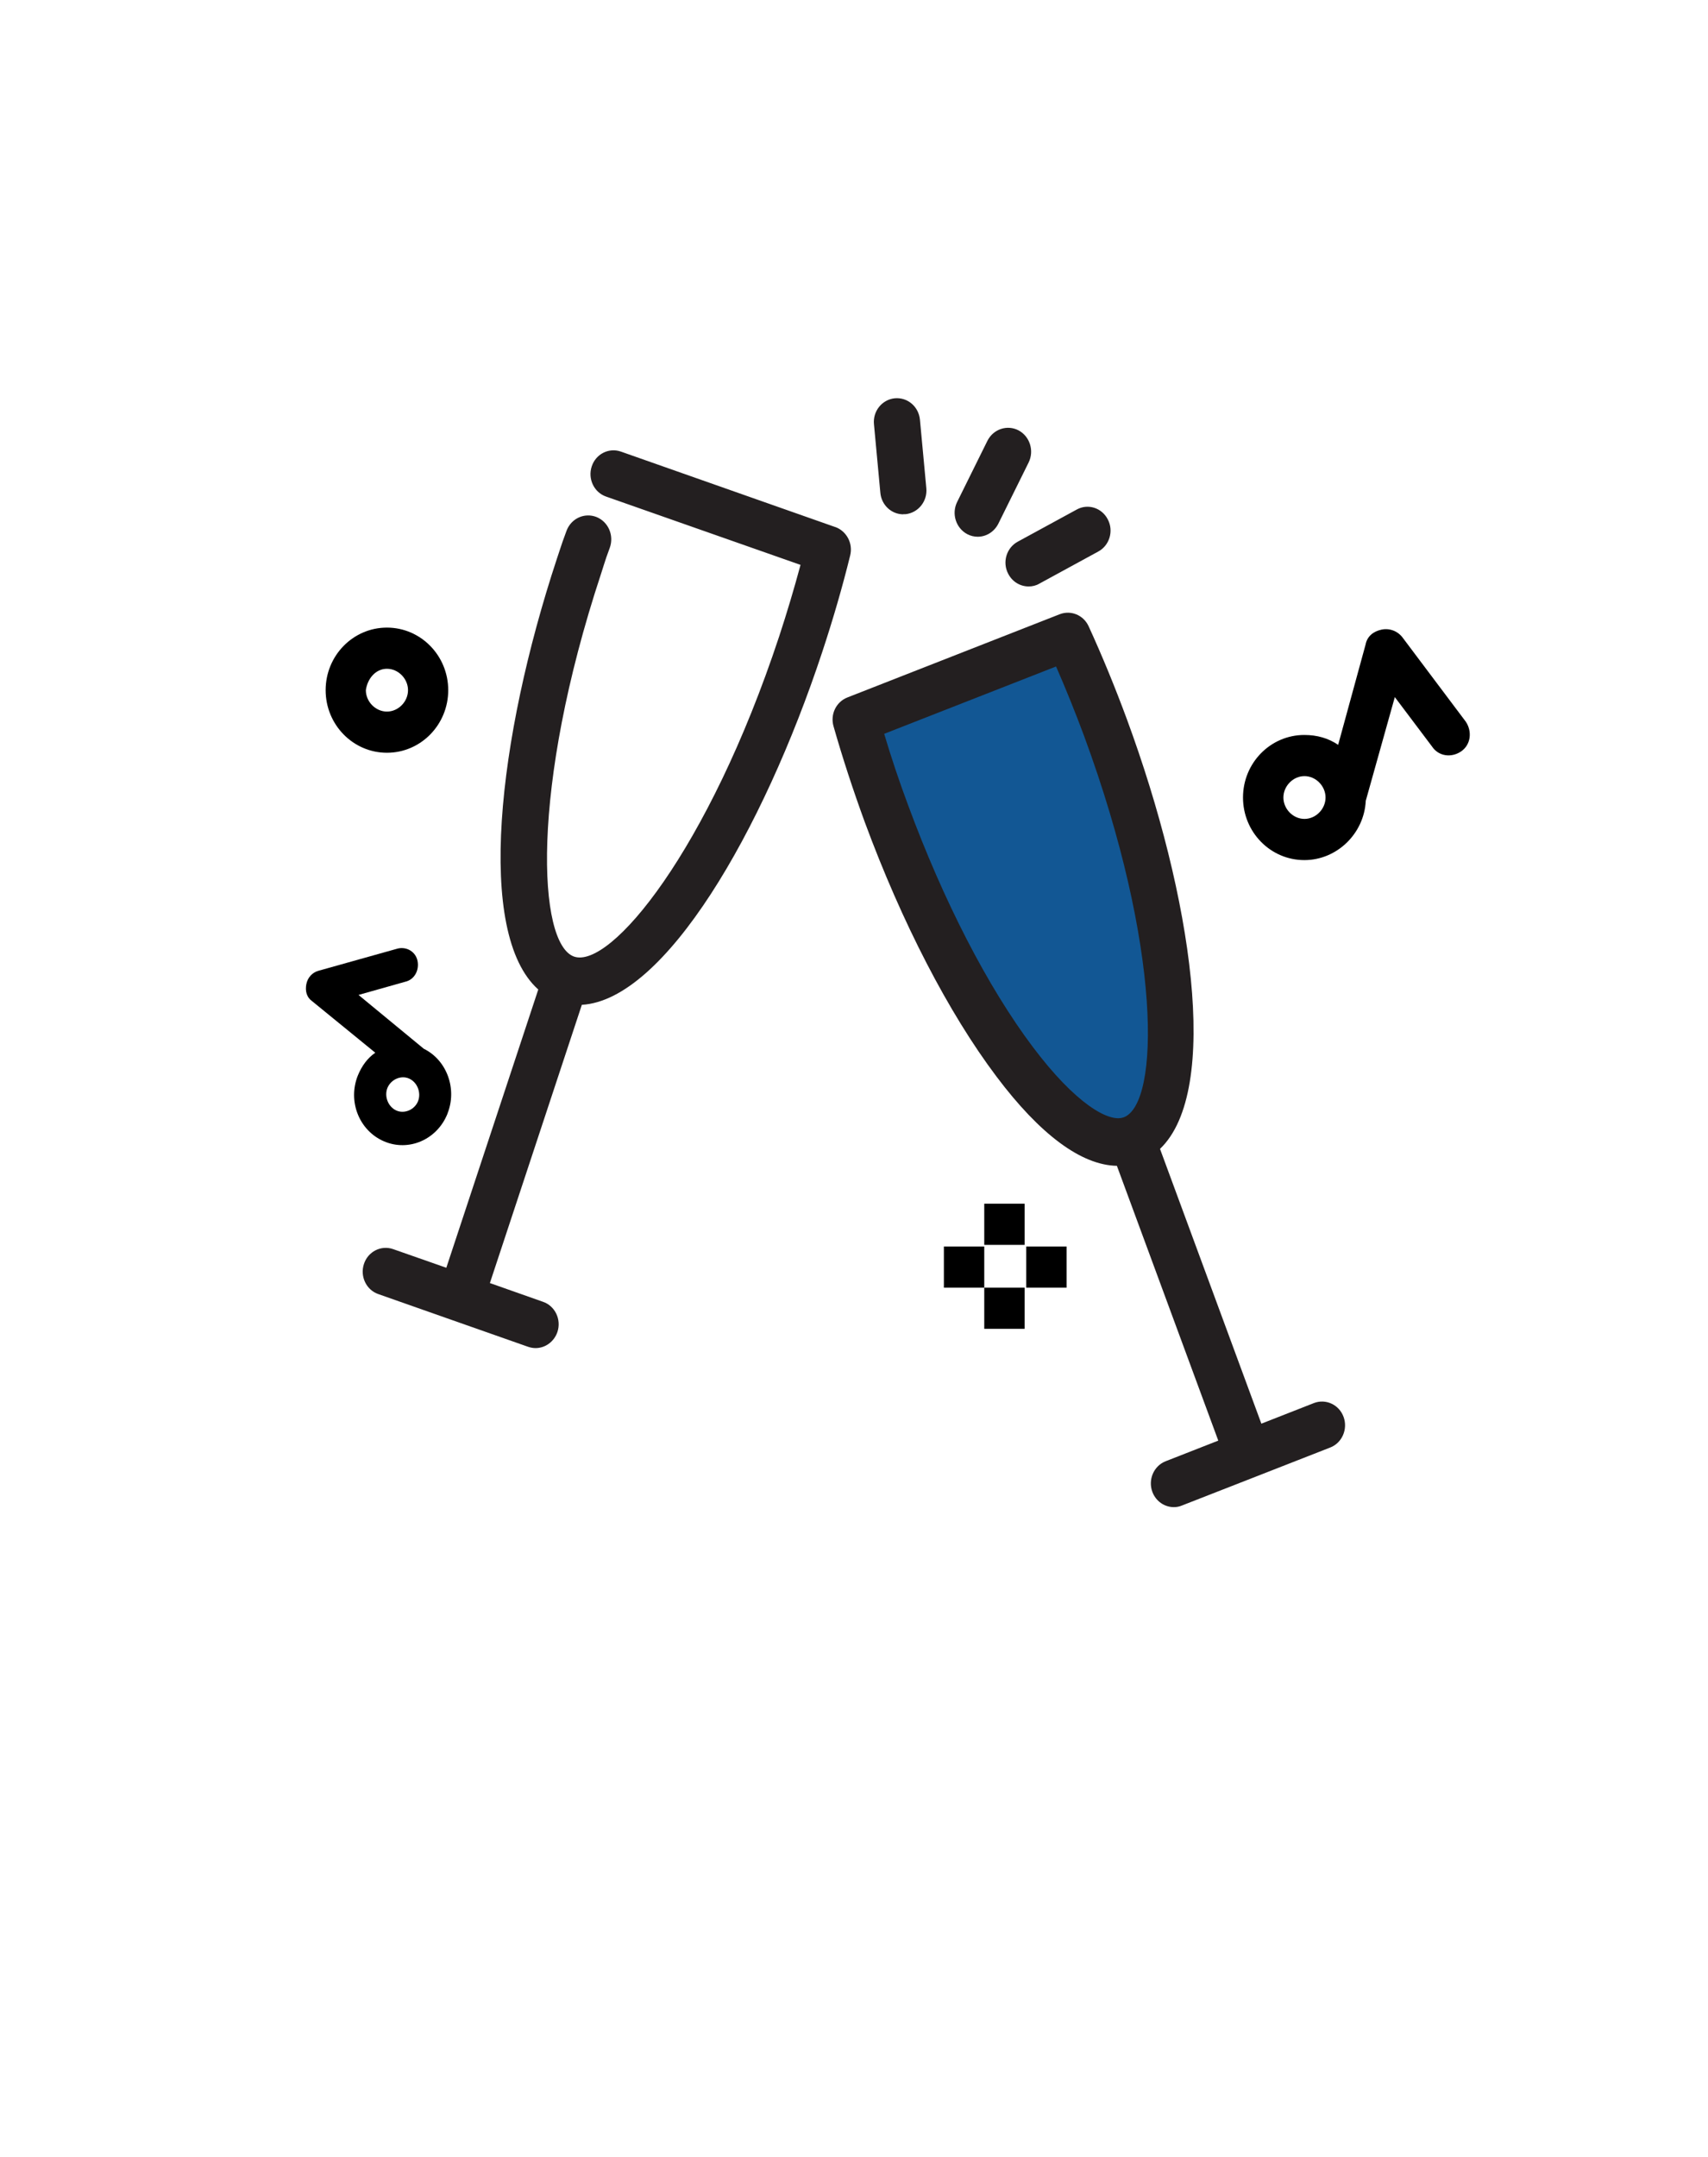 <svg width="61" height="77" viewBox="0 0 61 77" fill="none" xmlns="http://www.w3.org/2000/svg">
<g id="icon-23 1">
<path id="Vector" d="M39.815 40.469C39.815 40.469 35.391 38.676 33.915 34.115C32.438 29.554 31.133 25.78 31.133 25.78L37.683 23.076C37.683 23.076 41.286 31.517 41.452 33.886C41.617 36.249 41.452 39.799 39.815 40.469Z" fill="#125794"/>
<path id="Vector_2" d="M29.844 18.821L22.177 16.123C21.743 15.97 21.276 16.211 21.133 16.652C20.985 17.099 21.219 17.581 21.646 17.728L28.59 20.167C28.362 21.013 28.106 21.872 27.826 22.724C25.295 30.377 21.8 34.603 20.5 34.15C19.206 33.692 18.933 28.149 21.464 20.49L21.578 20.132C21.635 19.955 21.658 19.879 21.778 19.556C21.937 19.115 21.726 18.627 21.299 18.456C20.871 18.292 20.398 18.509 20.233 18.95C20.096 19.315 20.073 19.397 20.005 19.597L19.89 19.944C17.77 26.362 16.983 33.328 19.224 35.326L15.94 45.26L14.041 44.595C13.608 44.443 13.141 44.684 12.998 45.124C12.85 45.571 13.084 46.053 13.511 46.2L16.185 47.141L18.859 48.081C18.944 48.11 19.035 48.128 19.127 48.128C19.469 48.128 19.788 47.905 19.908 47.552C20.056 47.105 19.822 46.623 19.395 46.476L17.496 45.806L20.78 35.873C23.739 35.702 27.245 29.695 29.366 23.276C29.747 22.124 30.084 20.966 30.363 19.832C30.471 19.403 30.238 18.962 29.833 18.815L29.844 18.821ZM47.985 50.585C47.825 50.144 47.346 49.927 46.924 50.091L45.049 50.826L41.429 41.016C43.606 38.935 42.58 32.005 40.243 25.669C39.821 24.528 39.365 23.417 38.88 22.359C38.698 21.96 38.248 21.772 37.843 21.93L30.266 24.899C29.861 25.057 29.645 25.504 29.77 25.933C30.09 27.056 30.466 28.202 30.882 29.342C32.21 32.94 33.881 36.166 35.585 38.429C37.153 40.516 38.624 41.598 39.889 41.621L43.51 51.431L41.634 52.166C41.206 52.331 40.995 52.824 41.155 53.259C41.281 53.6 41.594 53.806 41.925 53.806C42.022 53.806 42.118 53.788 42.215 53.747L44.861 52.713L47.506 51.678C47.933 51.514 48.144 51.02 47.985 50.585ZM40.135 39.887C39.61 40.093 38.407 39.399 36.891 37.383C35.283 35.249 33.698 32.175 32.427 28.731C32.113 27.89 31.828 27.038 31.578 26.198L37.717 23.794C38.065 24.593 38.401 25.422 38.715 26.268C41.503 33.827 41.423 39.382 40.14 39.887H40.135ZM36.007 20.484C36.155 20.772 36.44 20.937 36.737 20.937C36.868 20.937 36.999 20.908 37.119 20.837L39.222 19.691C39.627 19.473 39.781 18.956 39.565 18.545C39.353 18.127 38.852 17.969 38.453 18.192L36.349 19.338C35.944 19.556 35.791 20.073 36.007 20.484ZM34.542 19.068C34.662 19.132 34.793 19.162 34.918 19.162C35.22 19.162 35.505 18.991 35.654 18.698L36.737 16.511C36.942 16.094 36.782 15.582 36.378 15.365C35.973 15.153 35.477 15.318 35.266 15.735L34.183 17.922C33.978 18.339 34.137 18.85 34.542 19.068ZM32.262 18.357C32.262 18.357 32.313 18.357 32.341 18.357C32.792 18.309 33.128 17.898 33.083 17.428L32.855 14.983C32.809 14.518 32.416 14.177 31.954 14.219C31.503 14.266 31.167 14.677 31.213 15.147L31.441 17.592C31.48 18.033 31.84 18.362 32.262 18.362V18.357Z" fill="#231F20"/>
<path id="Vector_3" d="M13.819 26.874C15.028 26.874 16.008 25.874 16.008 24.64C16.008 23.406 15.028 22.406 13.819 22.406C12.61 22.406 11.63 23.406 11.63 24.64C11.63 25.874 12.61 26.874 13.819 26.874ZM13.819 23.876C14.224 23.876 14.572 24.229 14.572 24.64C14.572 25.052 14.224 25.404 13.819 25.404C13.414 25.404 13.066 25.052 13.066 24.64C13.123 24.229 13.414 23.876 13.819 23.876Z" fill="black"/>
<path id="Vector_4" d="M46.588 30.706C47.74 30.706 48.72 29.765 48.777 28.59L49.815 24.887L51.143 26.65C51.377 27.003 51.833 27.062 52.181 26.827C52.528 26.591 52.585 26.121 52.352 25.768L50.1 22.771C49.929 22.536 49.638 22.418 49.347 22.477C49.057 22.536 48.828 22.712 48.772 23.006L47.791 26.591C47.443 26.356 47.044 26.239 46.582 26.239C45.374 26.239 44.393 27.238 44.393 28.472C44.393 29.707 45.374 30.706 46.582 30.706H46.588ZM46.588 27.708C46.993 27.708 47.341 28.061 47.341 28.472C47.341 28.884 46.993 29.236 46.588 29.236C46.183 29.236 45.836 28.884 45.836 28.472C45.836 28.061 46.183 27.708 46.588 27.708Z" fill="black"/>
<path id="Vector_5" d="M15.98 39.758C16.333 38.882 15.963 37.848 15.136 37.442L12.804 35.52L14.469 35.05C14.794 34.979 14.976 34.65 14.914 34.315C14.851 33.98 14.532 33.792 14.212 33.862L11.379 34.656C11.157 34.715 10.986 34.897 10.94 35.138C10.895 35.379 10.951 35.602 11.14 35.737L13.403 37.583C13.129 37.771 12.924 38.047 12.781 38.394C12.411 39.317 12.827 40.363 13.711 40.745C14.594 41.127 15.609 40.687 15.98 39.764V39.758ZM13.836 38.841C13.962 38.535 14.321 38.377 14.611 38.506C14.902 38.635 15.05 39.005 14.931 39.311C14.811 39.617 14.446 39.776 14.155 39.646C13.865 39.517 13.716 39.147 13.836 38.841Z" fill="black"/>
<g id="Group">
<path id="Vector_6" d="M36.594 42.973H35.152V44.443H36.594V42.973Z" fill="black"/>
<path id="Vector_7" d="M36.594 45.971H35.152V47.44H36.594V45.971Z" fill="black"/>
<path id="Vector_8" d="M38.094 44.501H36.651V45.971H38.094V44.501Z" fill="black"/>
<path id="Vector_9" d="M35.152 44.501H33.71V45.971H35.152V44.501Z" fill="black"/>
</g>
</g>
</svg>
